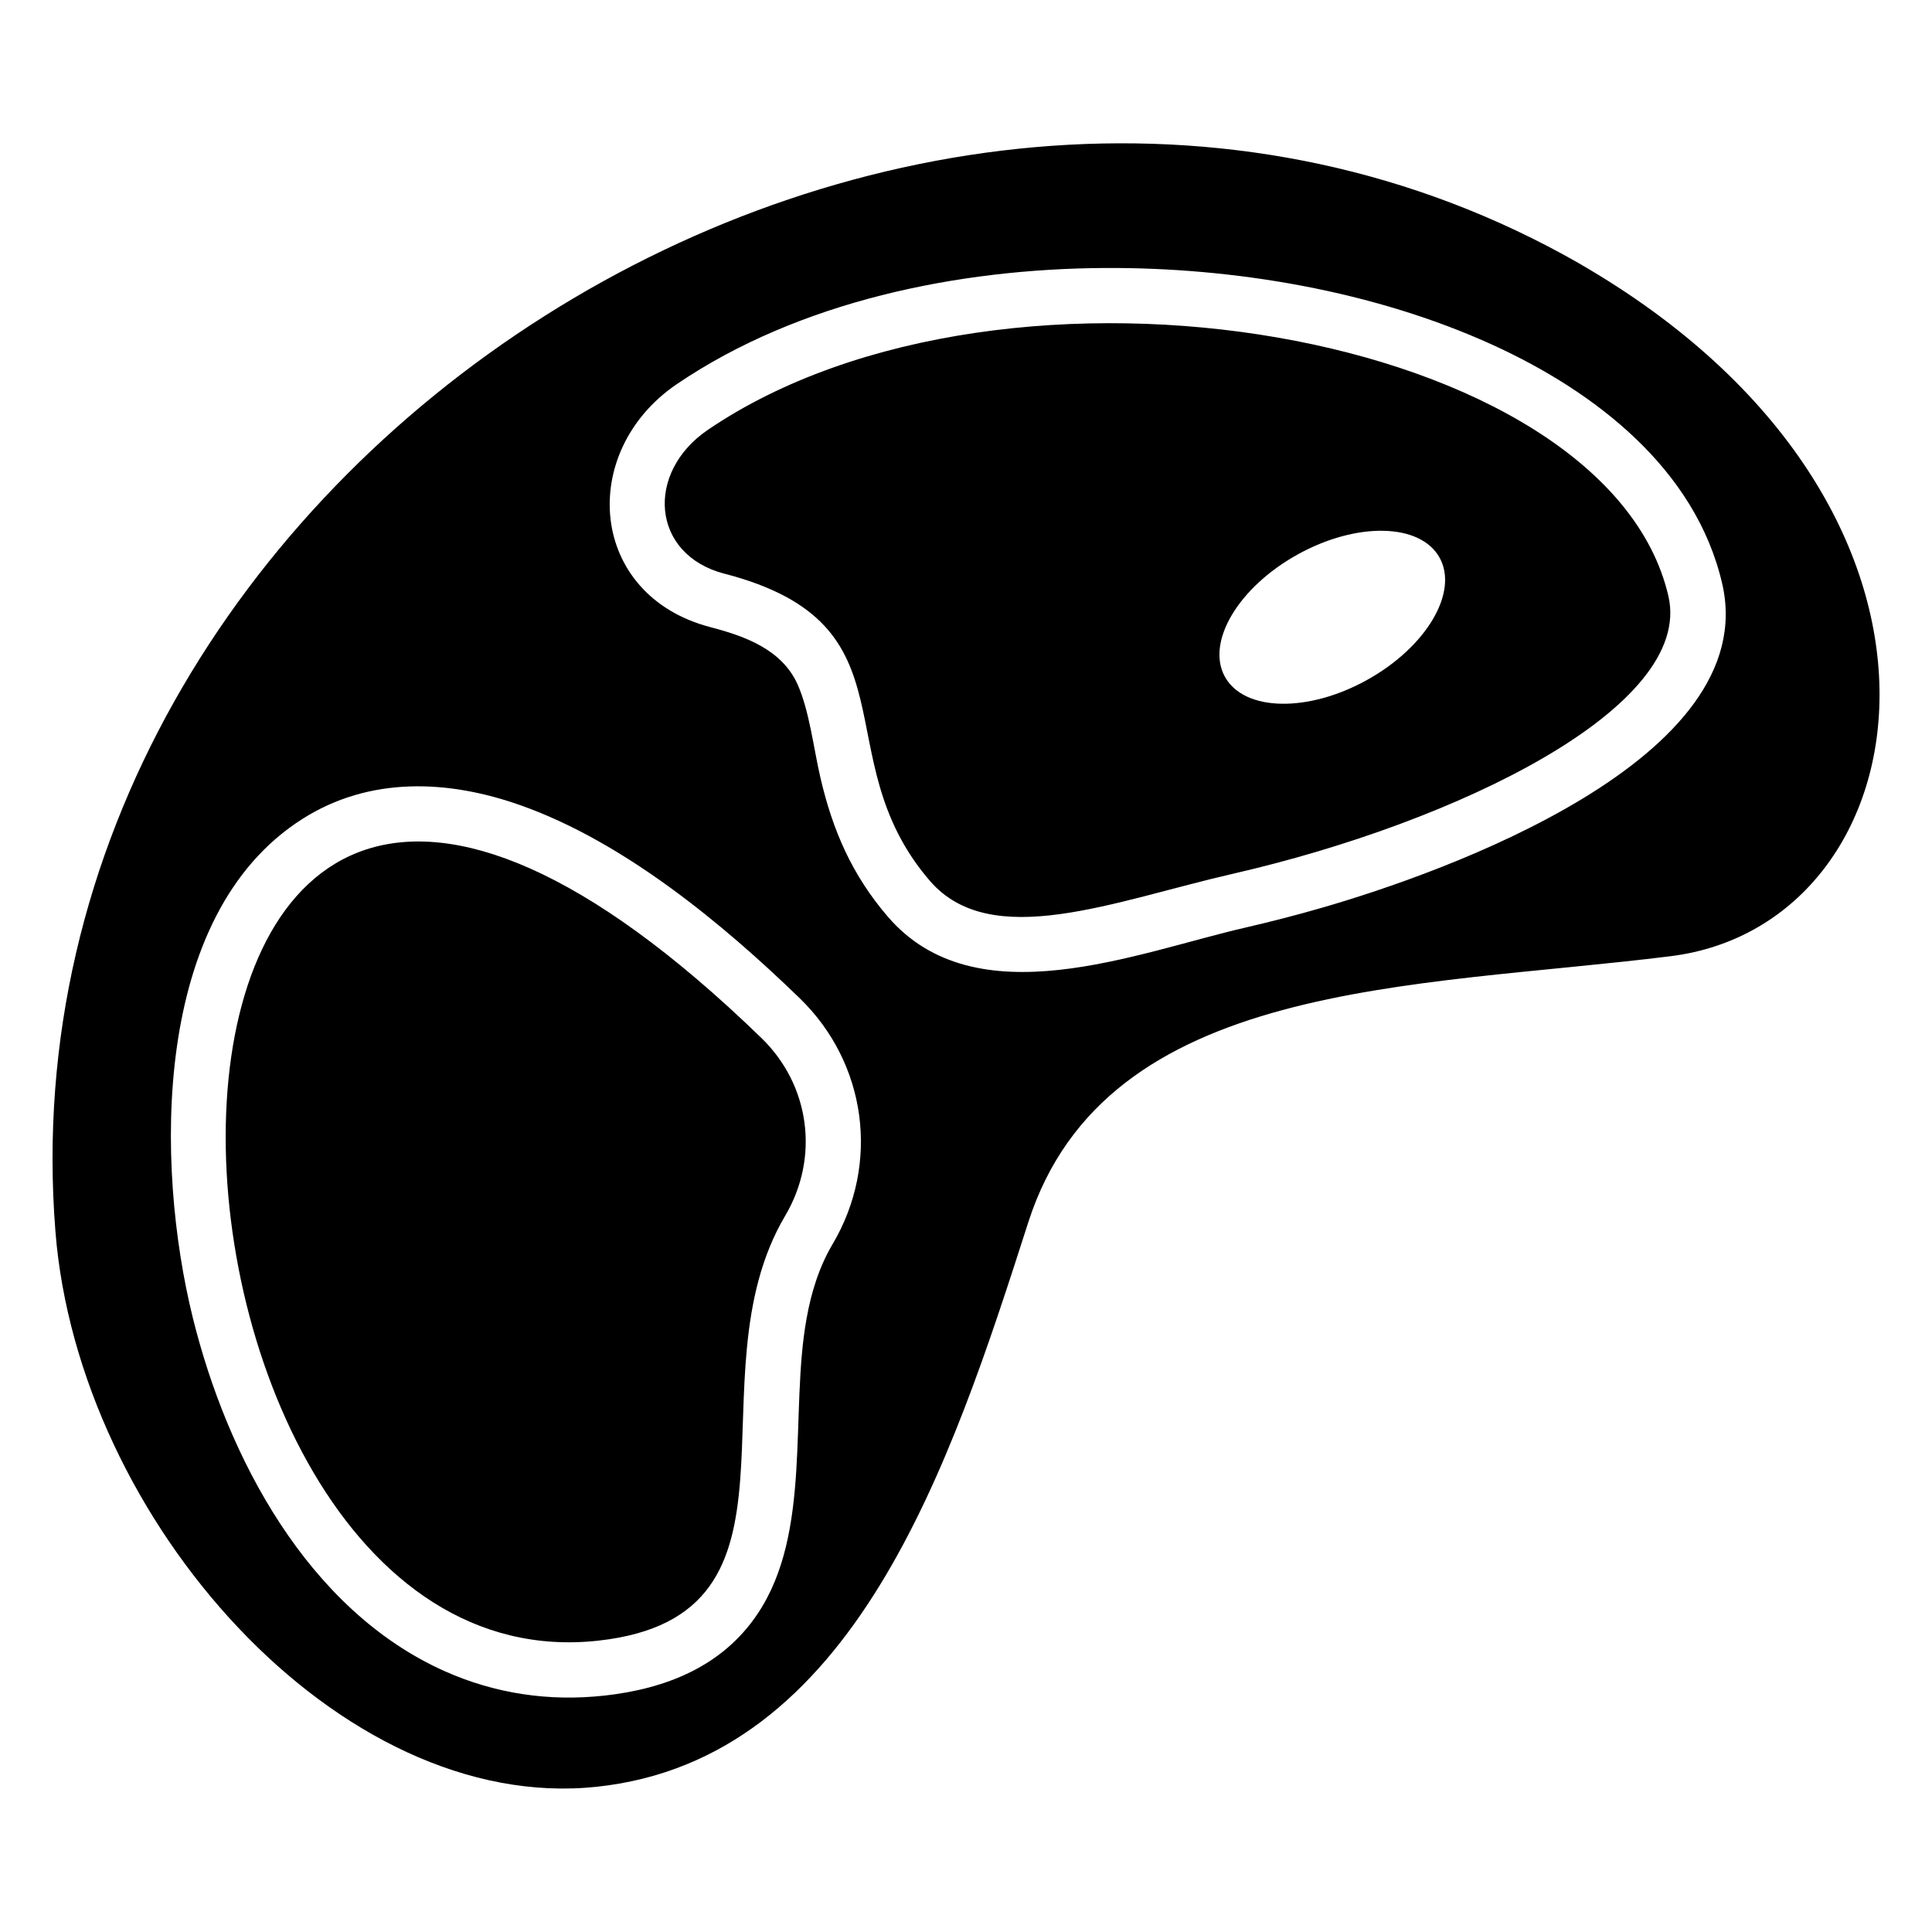 <?xml version="1.0" encoding="UTF-8"?>
<!-- Uploaded to: ICON Repo, www.svgrepo.com, Generator: ICON Repo Mixer Tools -->
<svg fill="#000000" width="800px" height="800px" version="1.1" viewBox="144 144 512 512" xmlns="http://www.w3.org/2000/svg">
 <path d="m562.43 213.78c111.88 64.465 92.426 175.12 24.32 183.62-68.105 8.508-149.57 6.074-170.25 70.539-20.676 64.449-46.203 142.27-114.31 149.57s-137.41-70.539-143.5-147.14c-16.203-204.2 227.41-357.34 403.74-256.6zm-259.88 365.01c59.824-6.59 23.941-69.359 49.516-112.57 9.176-15.492 6.606-34.672-6.332-47.188-188.1-182.34-175.25 174.3-43.184 159.76zm185.29-287.82c15.703-8.723 32.57-8.359 37.664 0.816 5.094 9.176-3.508 23.684-19.211 32.406-15.703 8.723-32.57 8.359-37.664-0.816s3.508-23.684 19.211-32.406zm-151.84 5.062c51.949 13.512 25.953 48.215 54.352 81.316 16.234 18.922 48.699 5.473 80.469-1.812 59.25-13.586 122.14-44.117 115.32-73.578-16.262-70.16-175.31-97.883-254.53-44.059-16.656 11.32-15.098 33.07 4.383 38.148zm-31.848 297.32c-14.629 1.617-28.961-0.5-42.41-6.516-36.273-16.262-57.512-56.711-66.641-93.605-9.977-40.324-11.004-106.75 29.004-132.18 17.895-11.383 38.754-10.461 58.113-3.551 27.176 9.688 53.234 31.195 73.699 51.027 17.789 17.246 21.355 43.848 8.734 65.172-3.598 6.074-5.668 12.832-6.906 19.754-4.488 24.863 1.527 56.453-12.906 78.125-9.371 14.086-24.426 19.98-40.688 21.781zm28.156-283.14c-32.449-8.449-35.262-46.539-8.934-64.418 32.438-22.023 74.664-30.562 113.36-30.773 34.34-0.195 71.535 6.09 102.9 20.406 27.023 12.332 53.715 32.828 60.762 63.223 10.777 46.508-73.562 76.555-106.22 85.957-6.637 1.918-13.348 3.644-20.07 5.199-29.004 6.648-71.508 24.289-94.859-2.918-9.461-11.035-14.586-22.824-17.836-36.848-1.77-7.586-2.918-17.73-6.062-24.711-4.156-9.191-13.859-12.727-23.035-15.113z" fill-rule="evenodd"/>
</svg>